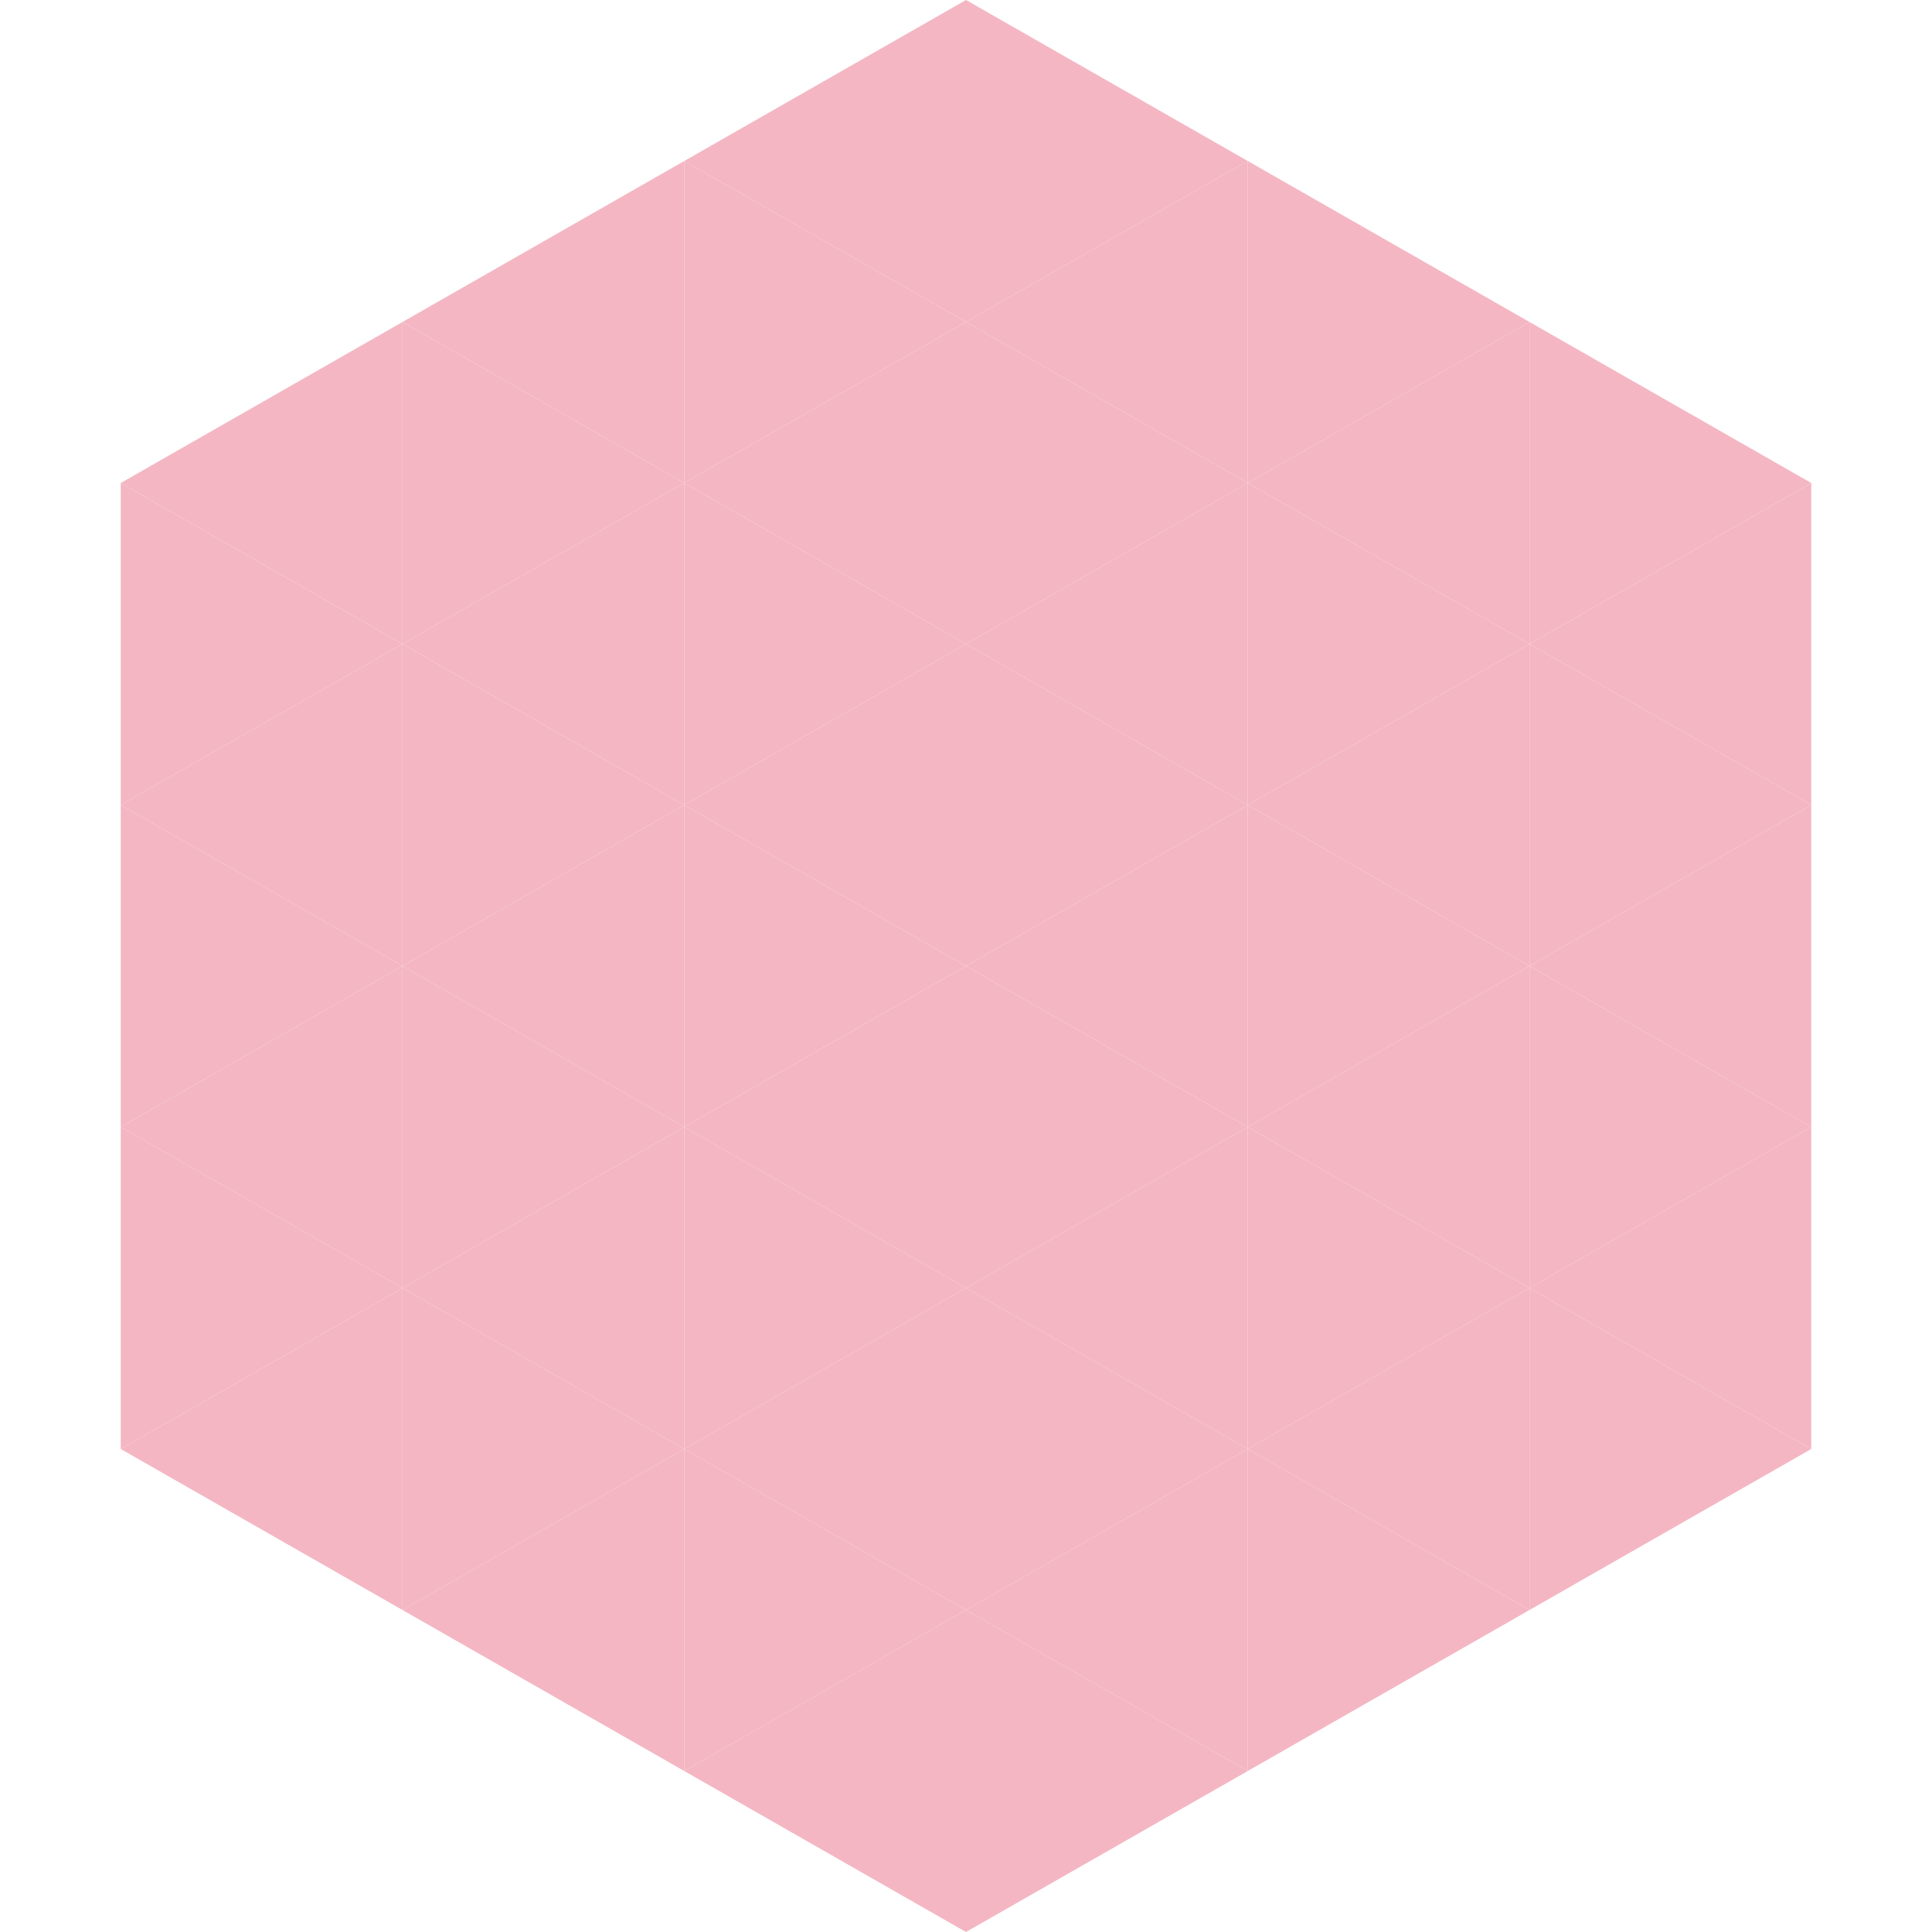 <?xml version="1.0"?>
<!-- Generated by SVGo -->
<svg width="240" height="240"
     xmlns="http://www.w3.org/2000/svg"
     xmlns:xlink="http://www.w3.org/1999/xlink">
<polygon points="50,40 15,60 50,80" style="fill:rgb(244,182,195)" />
<polygon points="190,40 225,60 190,80" style="fill:rgb(244,182,195)" />
<polygon points="15,60 50,80 15,100" style="fill:rgb(244,182,195)" />
<polygon points="225,60 190,80 225,100" style="fill:rgb(244,182,195)" />
<polygon points="50,80 15,100 50,120" style="fill:rgb(244,182,195)" />
<polygon points="190,80 225,100 190,120" style="fill:rgb(244,182,195)" />
<polygon points="15,100 50,120 15,140" style="fill:rgb(244,182,195)" />
<polygon points="225,100 190,120 225,140" style="fill:rgb(244,182,195)" />
<polygon points="50,120 15,140 50,160" style="fill:rgb(244,182,195)" />
<polygon points="190,120 225,140 190,160" style="fill:rgb(244,182,195)" />
<polygon points="15,140 50,160 15,180" style="fill:rgb(244,182,195)" />
<polygon points="225,140 190,160 225,180" style="fill:rgb(244,182,195)" />
<polygon points="50,160 15,180 50,200" style="fill:rgb(244,182,195)" />
<polygon points="190,160 225,180 190,200" style="fill:rgb(244,182,195)" />
<polygon points="15,180 50,200 15,220" style="fill:rgb(255,255,255); fill-opacity:0" />
<polygon points="225,180 190,200 225,220" style="fill:rgb(255,255,255); fill-opacity:0" />
<polygon points="50,0 85,20 50,40" style="fill:rgb(255,255,255); fill-opacity:0" />
<polygon points="190,0 155,20 190,40" style="fill:rgb(255,255,255); fill-opacity:0" />
<polygon points="85,20 50,40 85,60" style="fill:rgb(244,182,195)" />
<polygon points="155,20 190,40 155,60" style="fill:rgb(244,182,195)" />
<polygon points="50,40 85,60 50,80" style="fill:rgb(244,182,195)" />
<polygon points="190,40 155,60 190,80" style="fill:rgb(244,182,195)" />
<polygon points="85,60 50,80 85,100" style="fill:rgb(244,182,195)" />
<polygon points="155,60 190,80 155,100" style="fill:rgb(244,182,195)" />
<polygon points="50,80 85,100 50,120" style="fill:rgb(244,182,195)" />
<polygon points="190,80 155,100 190,120" style="fill:rgb(244,182,195)" />
<polygon points="85,100 50,120 85,140" style="fill:rgb(244,182,195)" />
<polygon points="155,100 190,120 155,140" style="fill:rgb(244,182,195)" />
<polygon points="50,120 85,140 50,160" style="fill:rgb(244,182,195)" />
<polygon points="190,120 155,140 190,160" style="fill:rgb(244,182,195)" />
<polygon points="85,140 50,160 85,180" style="fill:rgb(244,182,195)" />
<polygon points="155,140 190,160 155,180" style="fill:rgb(244,182,195)" />
<polygon points="50,160 85,180 50,200" style="fill:rgb(244,182,195)" />
<polygon points="190,160 155,180 190,200" style="fill:rgb(244,182,195)" />
<polygon points="85,180 50,200 85,220" style="fill:rgb(244,182,195)" />
<polygon points="155,180 190,200 155,220" style="fill:rgb(244,182,195)" />
<polygon points="120,0 85,20 120,40" style="fill:rgb(244,182,195)" />
<polygon points="120,0 155,20 120,40" style="fill:rgb(244,182,195)" />
<polygon points="85,20 120,40 85,60" style="fill:rgb(244,182,195)" />
<polygon points="155,20 120,40 155,60" style="fill:rgb(244,182,195)" />
<polygon points="120,40 85,60 120,80" style="fill:rgb(244,182,195)" />
<polygon points="120,40 155,60 120,80" style="fill:rgb(244,182,195)" />
<polygon points="85,60 120,80 85,100" style="fill:rgb(244,182,195)" />
<polygon points="155,60 120,80 155,100" style="fill:rgb(244,182,195)" />
<polygon points="120,80 85,100 120,120" style="fill:rgb(244,182,195)" />
<polygon points="120,80 155,100 120,120" style="fill:rgb(244,182,195)" />
<polygon points="85,100 120,120 85,140" style="fill:rgb(244,182,195)" />
<polygon points="155,100 120,120 155,140" style="fill:rgb(244,182,195)" />
<polygon points="120,120 85,140 120,160" style="fill:rgb(244,182,195)" />
<polygon points="120,120 155,140 120,160" style="fill:rgb(244,182,195)" />
<polygon points="85,140 120,160 85,180" style="fill:rgb(244,182,195)" />
<polygon points="155,140 120,160 155,180" style="fill:rgb(244,182,195)" />
<polygon points="120,160 85,180 120,200" style="fill:rgb(244,182,195)" />
<polygon points="120,160 155,180 120,200" style="fill:rgb(244,182,195)" />
<polygon points="85,180 120,200 85,220" style="fill:rgb(244,182,195)" />
<polygon points="155,180 120,200 155,220" style="fill:rgb(244,182,195)" />
<polygon points="120,200 85,220 120,240" style="fill:rgb(244,182,195)" />
<polygon points="120,200 155,220 120,240" style="fill:rgb(244,182,195)" />
<polygon points="85,220 120,240 85,260" style="fill:rgb(255,255,255); fill-opacity:0" />
<polygon points="155,220 120,240 155,260" style="fill:rgb(255,255,255); fill-opacity:0" />
</svg>
